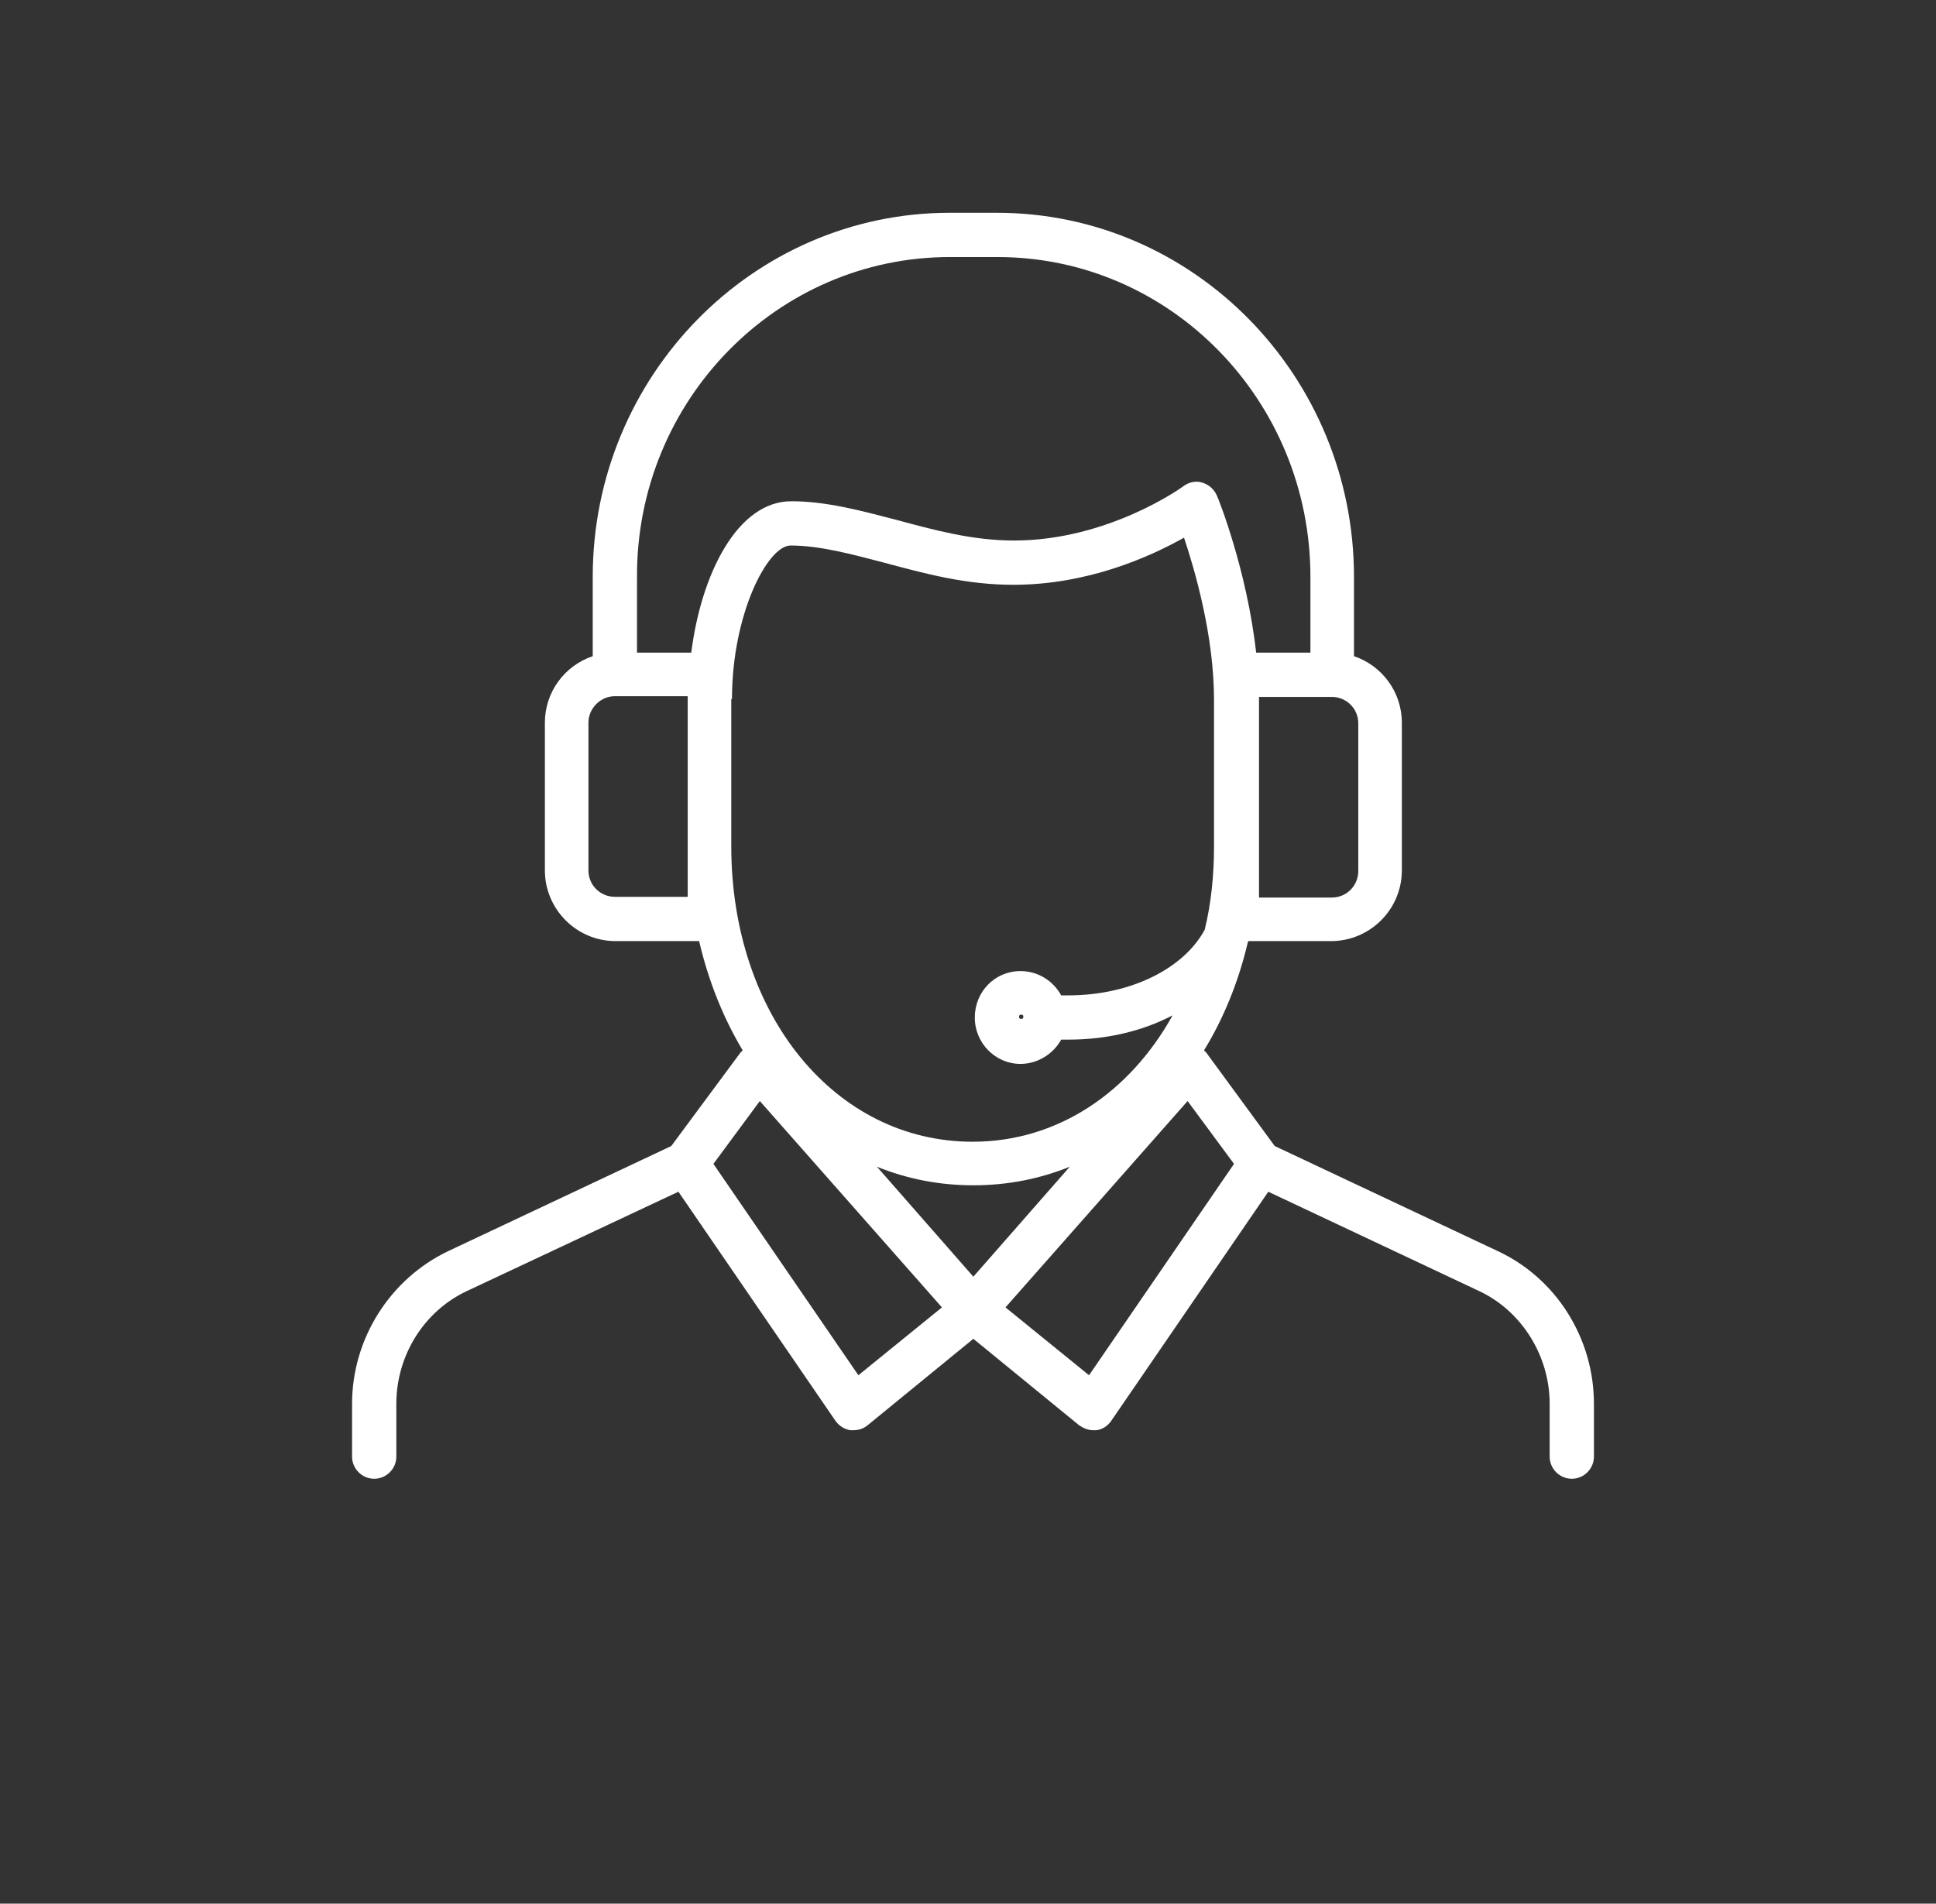 <?xml version="1.0" encoding="utf-8"?>
<!-- Generator: Adobe Illustrator 27.2.0, SVG Export Plug-In . SVG Version: 6.00 Build 0)  -->
<svg version="1.1" id="Layer_1" xmlns="http://www.w3.org/2000/svg" xmlns:xlink="http://www.w3.org/1999/xlink" x="0px" y="0px"
	 viewBox="0 0 271.1 266.6" style="enable-background:new 0 0 271.1 266.6;" xml:space="preserve">
<rect x="0" y="0" width="271.1" height="266.6" fill="#333333" stroke="none"/>
<style type="text/css">
	.st0{fill:#009293;}
	.st1{fill:#FFFFFF;}
	.st2{fill:#DCE0E0;}
	.st3{fill:none;}
	.st4{fill:#7A80BD;}
	.st5{opacity:0.1;enable-background:new    ;}
	.st6{opacity:0.2;enable-background:new    ;}
	.st7{fill:#555DA9;}
	.st8{fill:#4F58A6;}
	.st9{fill:url(#SVGID_1_);}
	.st10{fill:url(#SVGID_00000031925238509544121120000015509597473514254246_);}
	.st11{fill:url(#SVGID_00000121239217640826817700000008785680053792624047_);}
	.st12{fill:url(#SVGID_00000048476912207462194570000015385500894864335273_);}
	.st13{fill:url(#SVGID_00000093865789076311883010000001850506962343858078_);}
	.st14{fill:url(#SVGID_00000168098532836686097960000017911413518126331534_);}
	.st15{fill:url(#SVGID_00000032642269011195766070000010810382934300364974_);}
	.st16{fill:url(#SVGID_00000173121699647253107930000005000020473613750144_);}
	.st17{fill:url(#SVGID_00000118367969988217126950000004896353307056980114_);}
	.st18{fill:url(#SVGID_00000119826035631320490540000006836064800127409067_);}
	.st19{fill:url(#SVGID_00000059989500169871922300000009009119817255957662_);}
	.st20{fill:url(#SVGID_00000034070770147723097670000010783351144103516317_);}
	.st21{fill:url(#SVGID_00000160891746535322843190000006336515802609950388_);}
	.st22{fill:url(#SVGID_00000002380480216701769680000000475537238995002240_);}
	.st23{fill:url(#SVGID_00000119838785878407176520000005011471232187050897_);}
	.st24{fill:url(#SVGID_00000058585128685816066240000007293579495449700007_);}
	.st25{fill:url(#SVGID_00000163049421247061268810000010761103440867718537_);}
	.st26{fill:url(#SVGID_00000005226784559466542320000001311992710596991660_);}
	.st27{fill:url(#SVGID_00000160912394347858677310000000801670334586928549_);}
	.st28{fill:url(#SVGID_00000138571968487635173520000001532842897909286816_);}
	.st29{fill:url(#SVGID_00000133526079549215471190000012200109778712912019_);}
	.st30{fill:url(#SVGID_00000129909138081872826850000003671097245850022062_);}
	.st31{fill:url(#SVGID_00000003087233895230553070000004862836033782099121_);}
	.st32{fill:url(#SVGID_00000127019949287670790880000010050625020319101112_);}
	.st33{fill:url(#SVGID_00000119087066431576422490000001526851448369628568_);}
	.st34{fill:url(#SVGID_00000075128561294460747950000014771735999439996345_);}
	.st35{fill:url(#SVGID_00000110466883855096397350000012625942600266663567_);}
	.st36{fill:url(#SVGID_00000025428147563332471380000013392905409828744587_);}
	.st37{fill:url(#SVGID_00000132770800202763878690000015293998223149820856_);}
	.st38{fill:url(#SVGID_00000000206280188008382410000011447173747816458653_);}
	.st39{fill:url(#SVGID_00000153687412570605266920000002405213008095891646_);}
	.st40{fill:url(#SVGID_00000121281336961013893720000006119141607263448452_);}
	.st41{fill:url(#SVGID_00000147941450238772047610000015690141299319379858_);}
	.st42{fill:url(#SVGID_00000180362448908597649910000002991952446745222557_);}
	.st43{fill:url(#SVGID_00000052791276880429453090000005151862362410261692_);}
	.st44{fill:url(#SVGID_00000060740285682181487050000003968498037281126528_);}
	.st45{fill:url(#SVGID_00000171677754313766475200000012284339468775479687_);}
	.st46{fill:url(#SVGID_00000172442394842595909360000008857561730968744886_);}
	.st47{fill:url(#SVGID_00000046315311418963564250000005303022589816310960_);}
	.st48{fill:url(#SVGID_00000145776689152852152290000017501314435559584411_);}
	.st49{fill:url(#SVGID_00000153704699254102609940000001408210106979212450_);}
	.st50{fill:url(#SVGID_00000049210600138664720290000017297649249708558738_);}
	.st51{fill:url(#SVGID_00000011716641300263343580000007387345880103278229_);}
	.st52{fill:url(#SVGID_00000096047463407385105640000007971624273974140066_);}
	.st53{fill:url(#SVGID_00000078732781426448636820000002826436732385238433_);}
	.st54{fill:url(#SVGID_00000087388218150605817390000006702232964796699267_);}
	.st55{fill:url(#SVGID_00000081621374430271429550000016103637394292493494_);}
	.st56{fill:url(#SVGID_00000039816635690677394540000003775436915572559263_);}
	.st57{fill:url(#SVGID_00000113349086751977105820000000809768165752456342_);}
	.st58{fill:url(#SVGID_00000083086834893094621940000010878253867626240701_);}
	.st59{fill:url(#SVGID_00000165926681430054288780000009930141641164536452_);}
	.st60{fill:url(#SVGID_00000070096717490114623100000013014137573042694833_);}
	.st61{fill:url(#SVGID_00000151517688150503765520000013505654154009421447_);}
	.st62{fill:url(#SVGID_00000151507972428035453370000012181899801789155469_);}
	.st63{fill:url(#SVGID_00000023972954329410541040000017165093609313436833_);}
	.st64{fill:url(#SVGID_00000178909544926059309240000014688081159268010112_);}
	.st65{fill:url(#SVGID_00000072969408284523246690000015547809944842419620_);}
	.st66{fill:url(#SVGID_00000119083578012344233490000013818366577398453120_);}
	.st67{fill:url(#SVGID_00000016789337964783688010000000963255875773813152_);}
	.st68{fill:url(#SVGID_00000154398366223907831630000017735145270569707406_);}
	.st69{fill:url(#SVGID_00000018936242145597649370000007109802452386035628_);}
	.st70{fill:url(#SVGID_00000076578542662207015890000007513728447954776253_);}
	.st71{fill:url(#SVGID_00000082361918218754191320000001446366878233004984_);}
	.st72{fill:url(#SVGID_00000050646560202192659910000016855352773362080680_);}
	.st73{fill:url(#SVGID_00000105403793550832646360000007118562156209728655_);}
	.st74{fill:url(#SVGID_00000126294640491455511150000003629885651726219186_);}
	.st75{fill:url(#SVGID_00000014624657624094522950000004486730936453164691_);}
	.st76{fill:url(#SVGID_00000044874023149963498910000003946078363724418488_);}
	.st77{fill:url(#SVGID_00000087382834291699467470000004012745648985644215_);}
	.st78{fill:url(#SVGID_00000088831548064696364070000002746638263084534948_);}
	.st79{fill:#E85128;}
	.st80{fill:#7DB828;}
	.st81{fill:#349ED8;}
	.st82{fill:#FAB80E;}
	.st83{fill:#737473;}
</style>
<path class="st1" d="M209.7,175.2l-31.2-14.7l-9.6-13.1c-0.1-0.1-0.2-0.2-0.3-0.3c2.7-4.4,4.8-9.5,6.1-15c0-0.1,0.1-0.2,0.1-0.3
	c0.1,0,0.3,0,0.4,0h11.2c5.4,0,9.9-4.4,9.9-9.9v-20.7c0-4.3-2.8-8-6.7-9.3V80.8c0-28.1-22.4-51-50-51H133c-27.6,0-50,22.9-50,51
	v11.1c-3.9,1.3-6.7,5-6.7,9.3v20.7c0,5.4,4.4,9.9,9.9,9.9h11.2c0.2,0,0.3,0,0.5,0c1.3,5.6,3.4,10.8,6.1,15.3
	c-0.1,0.1-0.2,0.2-0.3,0.3L94,160.5l-31.2,14.7c-8.2,3.9-13.5,12.3-13.5,21.4v7.4c0,1.7,1.4,3.1,3.1,3.1s3.1-1.4,3.1-3.1v-7.4
	c0-6.8,3.9-13,9.9-15.8L95,166.9l22,32.1c0.5,0.7,1.3,1.2,2.1,1.3c0.1,0,0.3,0,0.4,0c0.7,0,1.4-0.2,2-0.7l14.8-12.1l14.8,12.1
	c0.6,0.4,1.2,0.7,2,0.7c0.1,0,0.3,0,0.4,0c0.9-0.1,1.6-0.6,2.1-1.3l22-32.1l29.5,13.9c6,2.8,9.9,9.1,9.9,15.8v7.4
	c0,1.7,1.4,3.1,3.1,3.1c1.7,0,3.1-1.4,3.1-3.1v-7.4C223.2,187.4,217.9,179,209.7,175.2z M131.9,183.1l-11.7,9.5L99.9,163l6.5-8.8
	L131.9,183.1z M183.5,91.4h-7.6c-1.3-11.6-5.3-21.6-5.5-22c-0.4-0.9-1.1-1.5-2-1.8c-0.9-0.3-1.9-0.1-2.7,0.5
	c-0.1,0.1-10.5,7.6-23.7,7.6c-5.9,0-11.3-1.5-16.5-2.9c-5-1.3-9.8-2.6-14.7-2.6c-7.5,0-12.6,10.1-14,21.2h-7.6V80.8
	C89.1,56.1,108.8,36,133,36h6.7c24.2,0,43.8,20.1,43.8,44.8V91.4z M176.3,124.3l0-5.8c0,0,0,0,0-0.1V97.9c0-0.1,0-0.2,0-0.3h10.2
	c2,0,3.7,1.6,3.7,3.7v20.7c0,2-1.6,3.7-3.7,3.7l-10.2,0v-0.3c0,0,0,0,0,0L176.3,124.3L176.3,124.3z M143.3,142.4
	c0,0.2-0.1,0.3-0.3,0.3s-0.3-0.1-0.3-0.3s0.1-0.3,0.3-0.3S143.3,142.2,143.3,142.4z M102.5,97.9c0-11.9,5-21.5,8.2-21.5
	c4.1,0,8.5,1.2,13.1,2.4c5.6,1.5,11.4,3.1,18.1,3.1c10.4,0,19.1-3.9,23.9-6.6c1.5,4.5,4.2,13.7,4.2,22.7v20.5c0,4.1-0.4,8-1.3,11.7
	c-2.9,5.4-10.3,9.2-19.1,9.2h-1c-1.1-2-3.2-3.4-5.7-3.4c-3.6,0-6.4,2.9-6.4,6.5s2.9,6.5,6.4,6.5c2.4,0,4.6-1.4,5.7-3.4h1
	c5.4,0,10.4-1.2,14.6-3.4c-6,10.8-16.1,17.7-28,17.7c-19.3,0-33.8-17.8-33.8-41.4V97.9z M96.3,118.7l0,6.9H86.1
	c-2,0-3.7-1.6-3.7-3.7v-20.7c0-2,1.7-3.7,3.7-3.7l10.2,0v0.3c0,0,0,0,0,0v20.5C96.3,118.5,96.3,118.6,96.3,118.7z M149.8,163.4
	l-13.5,15.4l-13.5-15.4c4.2,1.7,8.7,2.6,13.5,2.6S145.6,165.1,149.8,163.4z M166.3,154.2l6.5,8.8l-20.3,29.6l-11.7-9.5L166.3,154.2z
	"/>
</svg>
